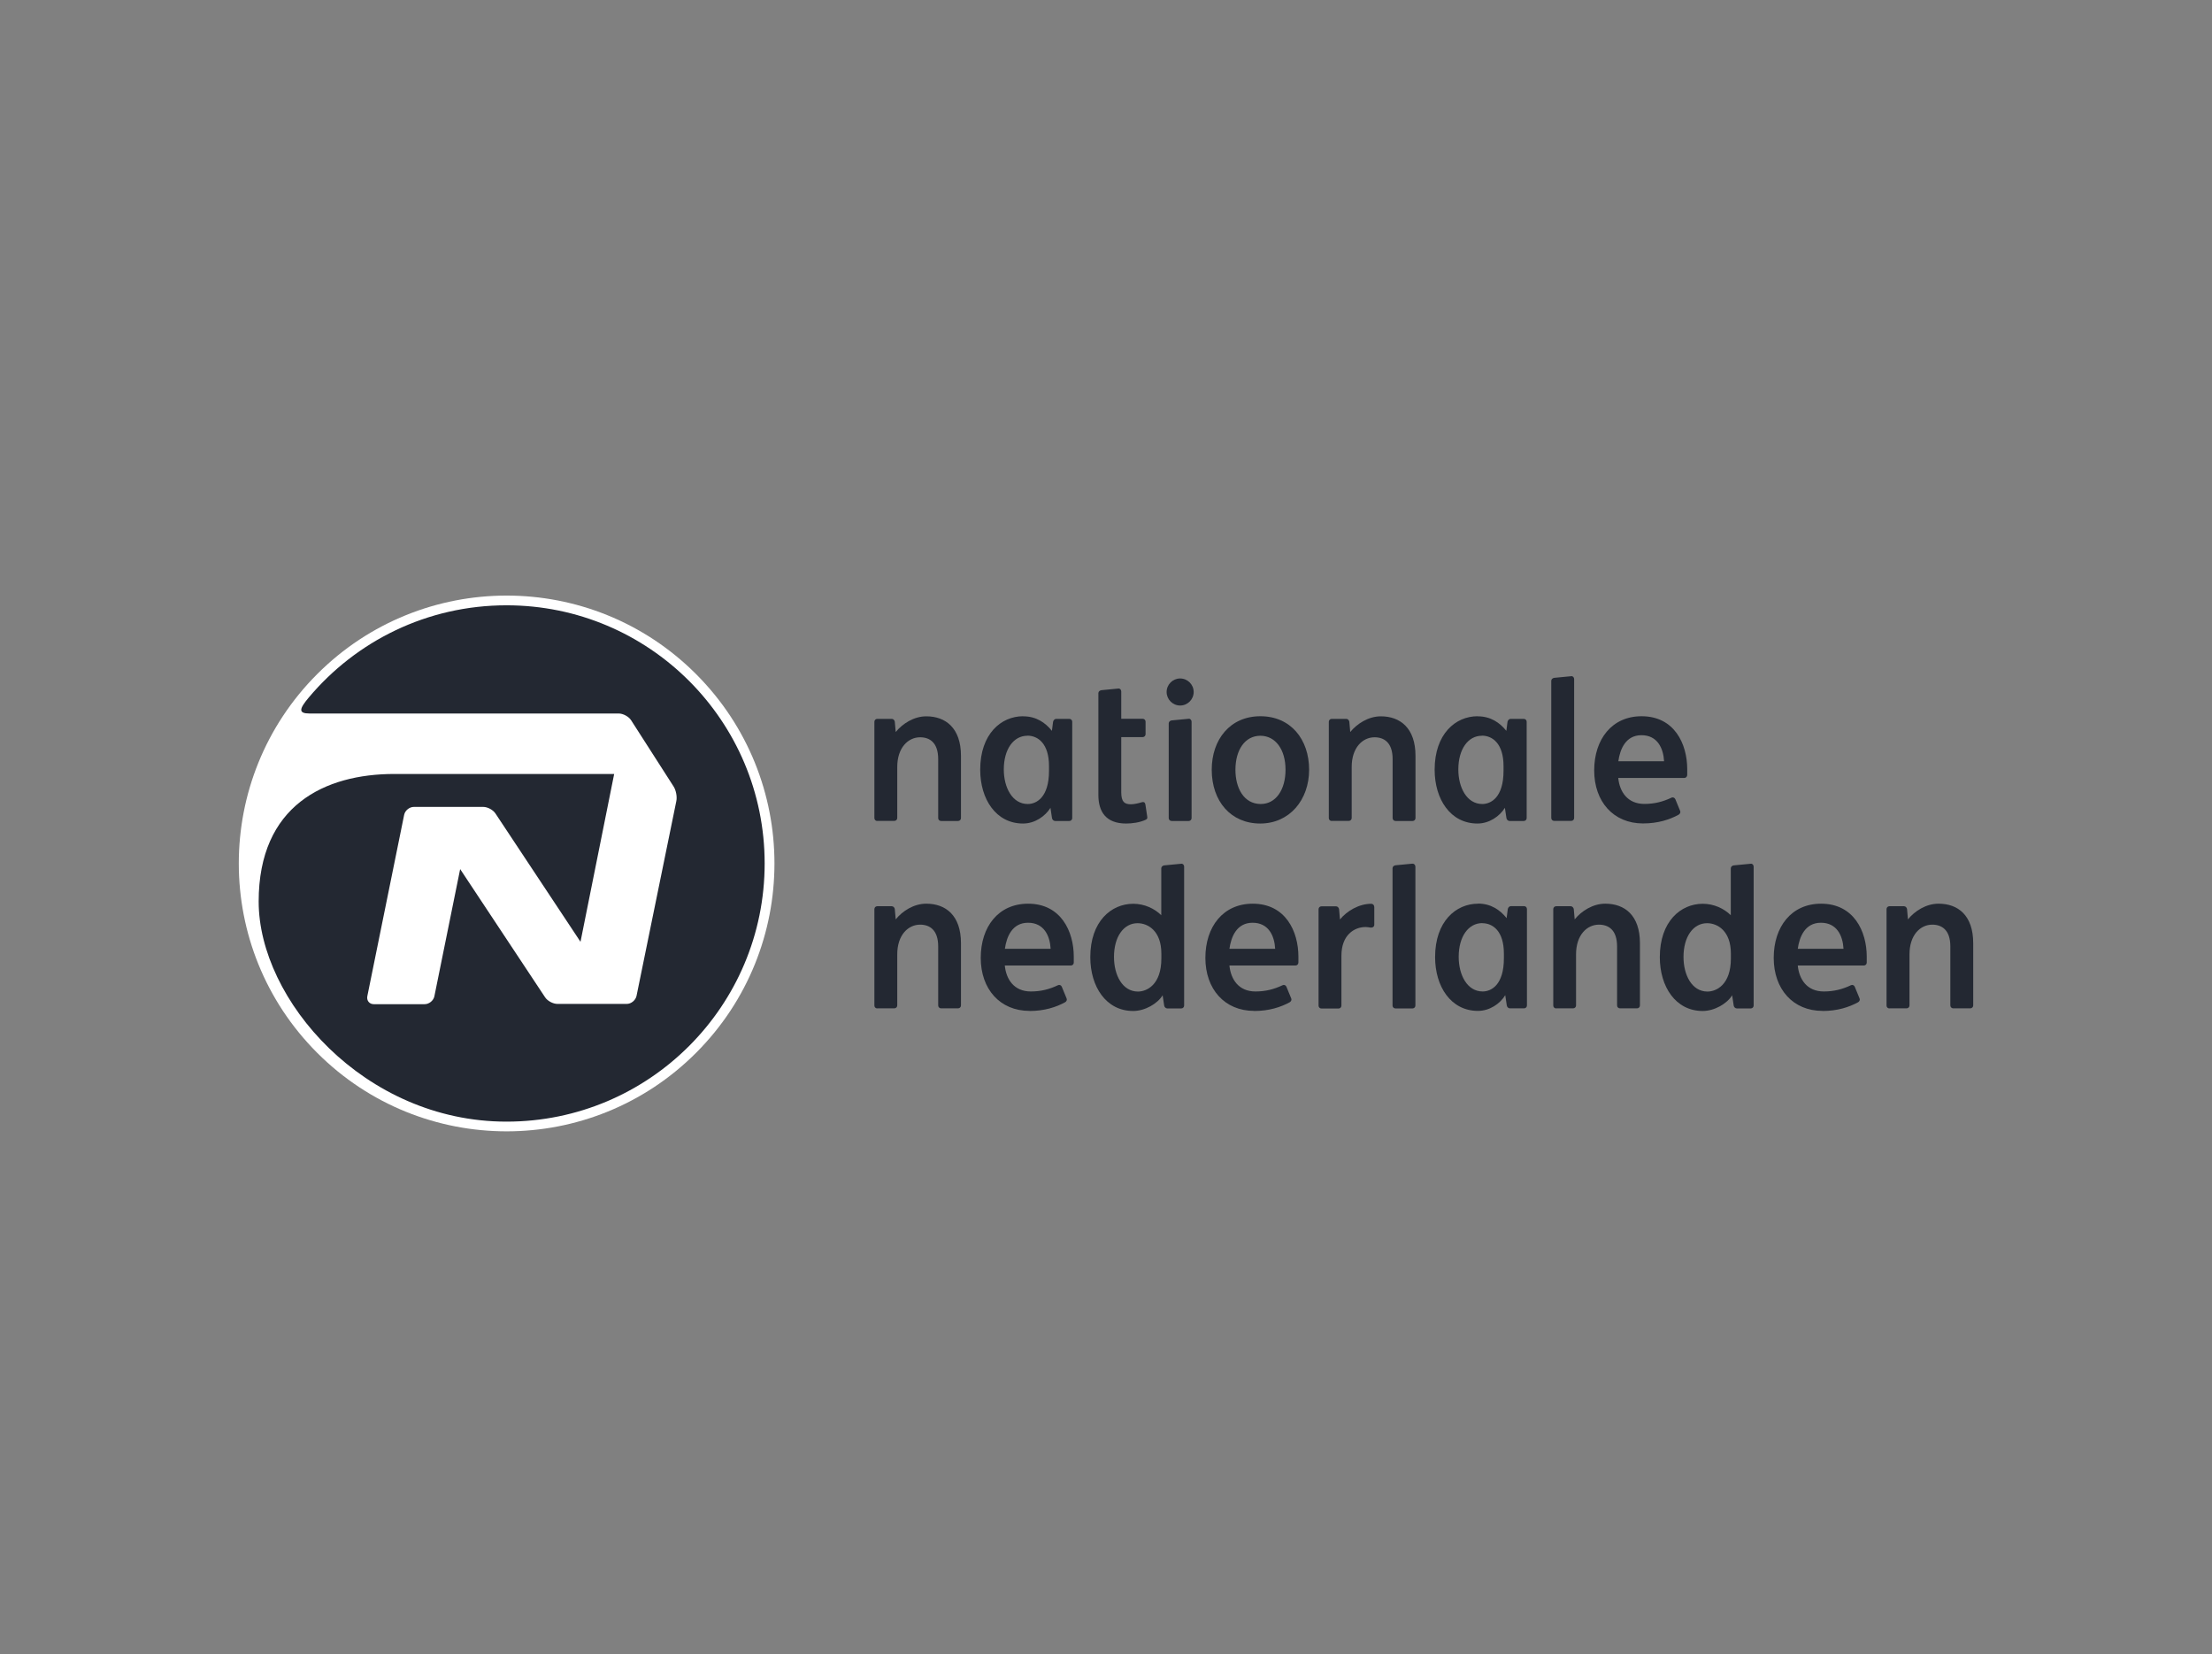 <?xml version="1.0" encoding="UTF-8"?>
<svg id="Layer_1" data-name="Layer 1" xmlns="http://www.w3.org/2000/svg" viewBox="0 0 243.72 182.23">
  <rect x="0" y="0" width="243.72" height="182.23" fill="#808080" stroke="none"/>
  <defs>
    <style>
      .cls-1 {
        fill: #232832;
      }

      .cls-2 {
        fill: #fff;
      }
    </style>
  </defs>
  <circle class="cls-2" cx="55.82" cy="95.12" r="29.51" transform="translate(-50.91 67.33) rotate(-45)"/>
  <path class="cls-1" d="M28.5,99.32c0-10.6,7.29-14.06,14.95-14.06h24.22l-3.71,18.49-9.36-14.12c-.26-.41-.87-.74-1.36-.74h-7.64c-.49,0-.97.39-1.07.87l-4.06,19.99c-.09.48.23.87.71.87h5.61c.49,0,.97-.39,1.07-.87l2.84-14.01,9.35,14.11c.26.41.88.74,1.36.74h7.65c.48,0,.96-.39,1.07-.87l4.39-21.48c.1-.48-.04-1.2-.31-1.61l-4.67-7.28c-.26-.41-.88-.75-1.37-.75h-34.07c-1.27,0-1.12-.52-.09-1.75,5.22-6.22,13.04-10.17,21.8-10.17,15.71,0,28.44,12.73,28.44,28.44s-12.73,28.44-28.44,28.44-27.31-13.46-27.31-24.24Z"/>
  <path class="cls-1" d="M133.51,84.79c0-3.31,2.01-5.89,5.36-5.89s5.37,2.56,5.37,5.89-2.16,5.93-5.39,5.93-5.34-2.45-5.34-5.93ZM141.64,84.79c0-2.22-1.1-3.73-2.77-3.74-1.72.01-2.74,1.57-2.75,3.74,0,1.99.9,3.77,2.79,3.78,1.66,0,2.73-1.56,2.73-3.78Z"/>
  <path class="cls-1" d="M96.66,90.44c-.18,0-.32-.14-.32-.32v-10.61c0-.18.14-.32.32-.32h1.6c.17,0,.31.16.33.32l.1,1.13c.74-.91,1.99-1.73,3.37-1.73,2.13,0,3.82,1.29,3.82,4.35v6.86c0,.18-.14.32-.32.32h-1.87c-.18,0-.32-.14-.32-.32v-6.5c0-1.85-.97-2.4-1.99-2.4-1.31,0-2.52,1.13-2.52,3.27v5.62c0,.18-.15.32-.32.32h-1.88Z"/>
  <path class="cls-1" d="M96.66,111.09c-.18,0-.32-.14-.32-.32v-10.62c0-.18.14-.32.32-.32h1.6c.17,0,.31.16.33.32l.1,1.13c.74-.92,1.99-1.73,3.37-1.73,2.13,0,3.82,1.28,3.82,4.35v6.86c0,.18-.14.32-.32.32h-1.87c-.18,0-.32-.14-.32-.32v-6.5c0-1.85-.97-2.4-1.99-2.4-1.31,0-2.52,1.13-2.52,3.27v5.63c0,.18-.15.32-.32.32h-1.88Z"/>
  <path class="cls-1" d="M146.73,90.44c-.18,0-.32-.14-.32-.32v-10.61c0-.18.14-.32.32-.32h1.61c.17,0,.31.16.33.32l.1,1.13c.74-.91,2-1.73,3.37-1.73,2.13,0,3.82,1.29,3.82,4.35v6.86c0,.18-.14.32-.32.32h-1.88c-.18,0-.32-.14-.32-.32v-6.5c0-1.85-.97-2.4-1.99-2.4-1.31,0-2.52,1.13-2.52,3.27v5.62c0,.18-.14.32-.32.32h-1.87Z"/>
  <path class="cls-1" d="M113.2,81.04c1.15,0,2.38.86,2.38,3.35v.53c0,2.93-1.39,3.65-2.34,3.65-1.7,0-2.64-1.81-2.64-3.8,0-2.24,1.07-3.72,2.6-3.72ZM112.73,78.9c-2.43,0-4.73,1.95-4.73,5.89,0,3.25,1.74,5.93,4.72,5.93,1.31,0,2.45-.81,3.02-1.73l.17,1.13c.02.16.17.32.34.32h1.57c.18,0,.32-.14.32-.32v-10.61c0-.18-.14-.32-.32-.32h-1.45c-.17,0-.31.16-.34.32l-.13,1c-.72-.9-1.73-1.6-3.15-1.6Z"/>
  <path class="cls-1" d="M163.32,101.7c1.15,0,2.38.85,2.38,3.35v.52c0,2.93-1.39,3.65-2.34,3.65-1.7,0-2.64-1.81-2.64-3.81,0-2.24,1.07-3.72,2.6-3.72ZM162.85,99.55c-2.43,0-4.73,1.95-4.73,5.88,0,3.25,1.74,5.93,4.72,5.93,1.31,0,2.45-.81,3.01-1.73l.17,1.13c.02.16.17.32.33.32h1.57c.18,0,.32-.14.32-.32v-10.62c0-.18-.14-.32-.32-.32h-1.45c-.17,0-.31.16-.34.32l-.13,1c-.72-.9-1.73-1.6-3.15-1.6Z"/>
  <path class="cls-1" d="M163.28,81.04c1.15,0,2.38.86,2.38,3.35v.53c0,2.93-1.39,3.65-2.34,3.65-1.7,0-2.64-1.81-2.64-3.8,0-2.24,1.07-3.72,2.6-3.72ZM162.8,78.9c-2.43,0-4.73,1.95-4.73,5.89,0,3.25,1.74,5.93,4.72,5.93,1.31,0,2.45-.81,3.02-1.73l.17,1.13c.02.16.17.32.34.32h1.57c.18,0,.32-.14.32-.32v-10.61c0-.18-.14-.32-.32-.32h-1.45c-.17,0-.31.16-.34.32l-.13,1c-.72-.9-1.73-1.6-3.15-1.6Z"/>
  <path class="cls-1" d="M130.97,79.18c.18-.03.32.15.32.32v10.62c0,.18-.14.32-.32.32h-1.88c-.18,0-.32-.14-.32-.32v-10.43c0-.18.15-.31.33-.33l1.87-.18Z"/>
  <path class="cls-1" d="M173.12,74.49c.18-.03.32.14.32.32v15.3c0,.18-.14.32-.32.32h-1.88c-.18,0-.32-.14-.32-.32v-15.11c0-.18.14-.3.33-.33l1.87-.18Z"/>
  <path class="cls-1" d="M131.52,76.23c0,.82-.67,1.49-1.49,1.49s-1.49-.67-1.49-1.49.67-1.49,1.49-1.49,1.49.67,1.49,1.49Z"/>
  <path class="cls-1" d="M126.19,88.6c-.04-.24-.2-.3-.48-.2-.16.06-.74.2-1.09.2-.74,0-1.07-.27-1.08-1.31v-6.09h2.36c.18,0,.32-.15.32-.32v-1.38c0-.18-.14-.32-.32-.32h-2.36v-3.01c0-.18-.14-.35-.32-.32l-1.87.18c-.18.03-.33.15-.33.33v11.21c0,1.83.82,3.15,3.06,3.15.66,0,1.49-.11,2.14-.41.12-.06.21-.11.19-.3l-.21-1.4Z"/>
  <path class="cls-1" d="M178.31,83.86c.18-1.3.79-2.87,2.55-2.87s2.41,1.44,2.49,2.87h-5.04ZM181.04,90.71c1.63,0,2.92-.42,3.91-.96.15-.09.24-.26.17-.42l-.53-1.29c-.07-.16-.26-.25-.42-.17-.93.44-1.86.69-2.99.69-1.86,0-2.73-1.34-2.88-2.86h7.28c.18,0,.31-.15.32-.32,0-.26,0-.42,0-.65,0-2.78-1.41-5.83-5.03-5.83-3.27,0-5.22,2.54-5.22,5.97s2.11,5.84,5.38,5.84Z"/>
  <path class="cls-1" d="M208.18,111.09c-.18,0-.32-.14-.32-.32v-10.62c0-.18.14-.32.32-.32h1.61c.17,0,.31.16.33.32l.1,1.13c.74-.92,2-1.73,3.37-1.73,2.14,0,3.82,1.28,3.82,4.35v6.86c0,.18-.15.32-.32.32h-1.88c-.17,0-.32-.14-.32-.32v-6.5c0-1.85-.97-2.4-1.99-2.4-1.31,0-2.51,1.13-2.51,3.27v5.63c0,.18-.14.32-.32.32h-1.88Z"/>
  <path class="cls-1" d="M171.46,111.09c-.18,0-.32-.14-.32-.32v-10.62c0-.18.14-.32.32-.32h1.61c.16,0,.31.16.33.32l.1,1.13c.74-.92,2-1.73,3.37-1.73,2.14,0,3.82,1.28,3.82,4.35v6.86c0,.18-.14.32-.32.32h-1.88c-.18,0-.32-.14-.32-.32v-6.5c0-1.85-.97-2.4-2-2.4-1.31,0-2.52,1.13-2.52,3.27v5.63c0,.18-.14.32-.32.32h-1.88Z"/>
  <path class="cls-1" d="M155.63,95.15c.17-.03.32.14.32.32v15.3c0,.18-.14.32-.32.32h-1.88c-.18,0-.32-.14-.32-.32v-15.12c0-.18.14-.3.33-.33l1.87-.18Z"/>
  <path class="cls-1" d="M110.72,104.52c.18-1.3.79-2.87,2.55-2.87s2.41,1.43,2.49,2.87h-5.04ZM113.44,111.37c1.63,0,2.92-.42,3.91-.96.16-.09.24-.26.17-.42l-.53-1.29c-.07-.17-.26-.25-.42-.17-.93.44-1.86.69-2.99.69-1.86,0-2.72-1.34-2.87-2.86h7.28c.18,0,.32-.14.32-.32,0-.26,0-.42,0-.66,0-2.77-1.41-5.83-5.03-5.83-3.28,0-5.22,2.54-5.22,5.97s2.11,5.84,5.38,5.84Z"/>
  <path class="cls-1" d="M135.46,104.52c.18-1.3.79-2.87,2.55-2.87s2.41,1.43,2.49,2.87h-5.04ZM138.19,111.37c1.63,0,2.92-.42,3.91-.96.15-.09.24-.26.17-.42l-.53-1.29c-.07-.17-.26-.25-.42-.17-.93.44-1.86.69-2.99.69-1.86,0-2.72-1.34-2.87-2.86h7.28c.18,0,.31-.14.32-.32,0-.26,0-.42,0-.66,0-2.77-1.41-5.83-5.03-5.83-3.27,0-5.22,2.54-5.22,5.97s2.11,5.84,5.38,5.84Z"/>
  <path class="cls-1" d="M130.15,95.15l-1.87.18c-.18.02-.33.15-.33.33v5.16c-.74-.73-1.85-1.26-3.09-1.26-2.43,0-4.73,1.95-4.73,5.88,0,3.25,1.74,5.93,4.72,5.93,1.31,0,2.69-.81,3.25-1.73l.17,1.13c.02.16.17.32.34.32h1.54c.18,0,.32-.14.32-.32v-15.3c0-.18-.14-.35-.32-.32ZM127.96,105.58c0,2.93-1.63,3.65-2.58,3.65-1.71,0-2.64-1.81-2.64-3.81,0-2.24,1.07-3.72,2.6-3.72,1.15,0,2.62.85,2.62,3.35v.52Z"/>
  <path class="cls-1" d="M198.08,104.52c.18-1.3.79-2.87,2.55-2.87s2.41,1.43,2.49,2.87h-5.04ZM200.81,111.37c1.63,0,2.92-.42,3.91-.96.16-.09.24-.26.17-.42l-.53-1.29c-.07-.17-.26-.25-.42-.17-.92.44-1.86.69-2.99.69-1.86,0-2.72-1.34-2.87-2.86h7.28c.18,0,.32-.14.32-.32,0-.26,0-.42,0-.66,0-2.77-1.41-5.83-5.03-5.83-3.27,0-5.22,2.54-5.22,5.97s2.11,5.84,5.38,5.84Z"/>
  <path class="cls-1" d="M192.9,95.15l-1.87.18c-.18.02-.33.15-.33.33v5.16c-.74-.73-1.85-1.26-3.09-1.26-2.43,0-4.73,1.95-4.73,5.88,0,3.25,1.74,5.93,4.72,5.93,1.31,0,2.69-.81,3.25-1.73l.17,1.13c.02.16.17.32.34.32h1.54c.18,0,.32-.14.32-.32v-15.3c0-.18-.14-.35-.32-.32ZM190.71,105.58c0,2.93-1.63,3.65-2.58,3.65-1.71,0-2.64-1.81-2.64-3.81,0-2.24,1.07-3.72,2.6-3.72,1.15,0,2.62.85,2.62,3.35v.52Z"/>
  <path class="cls-1" d="M151.41,99.88c0-.18-.15-.32-.32-.32-1.37,0-2.71.81-3.45,1.73l-.1-1.13c-.02-.16-.16-.32-.33-.32h-1.61c-.18,0-.32.14-.32.32v10.62c0,.18.14.32.32.32h1.88c.18,0,.32-.14.32-.32v-5.5c0-2.27,1.4-3.16,2.67-3.16.21,0,.37.04.51.06.27.03.44-.1.44-.31v-1.98Z"/>
</svg>